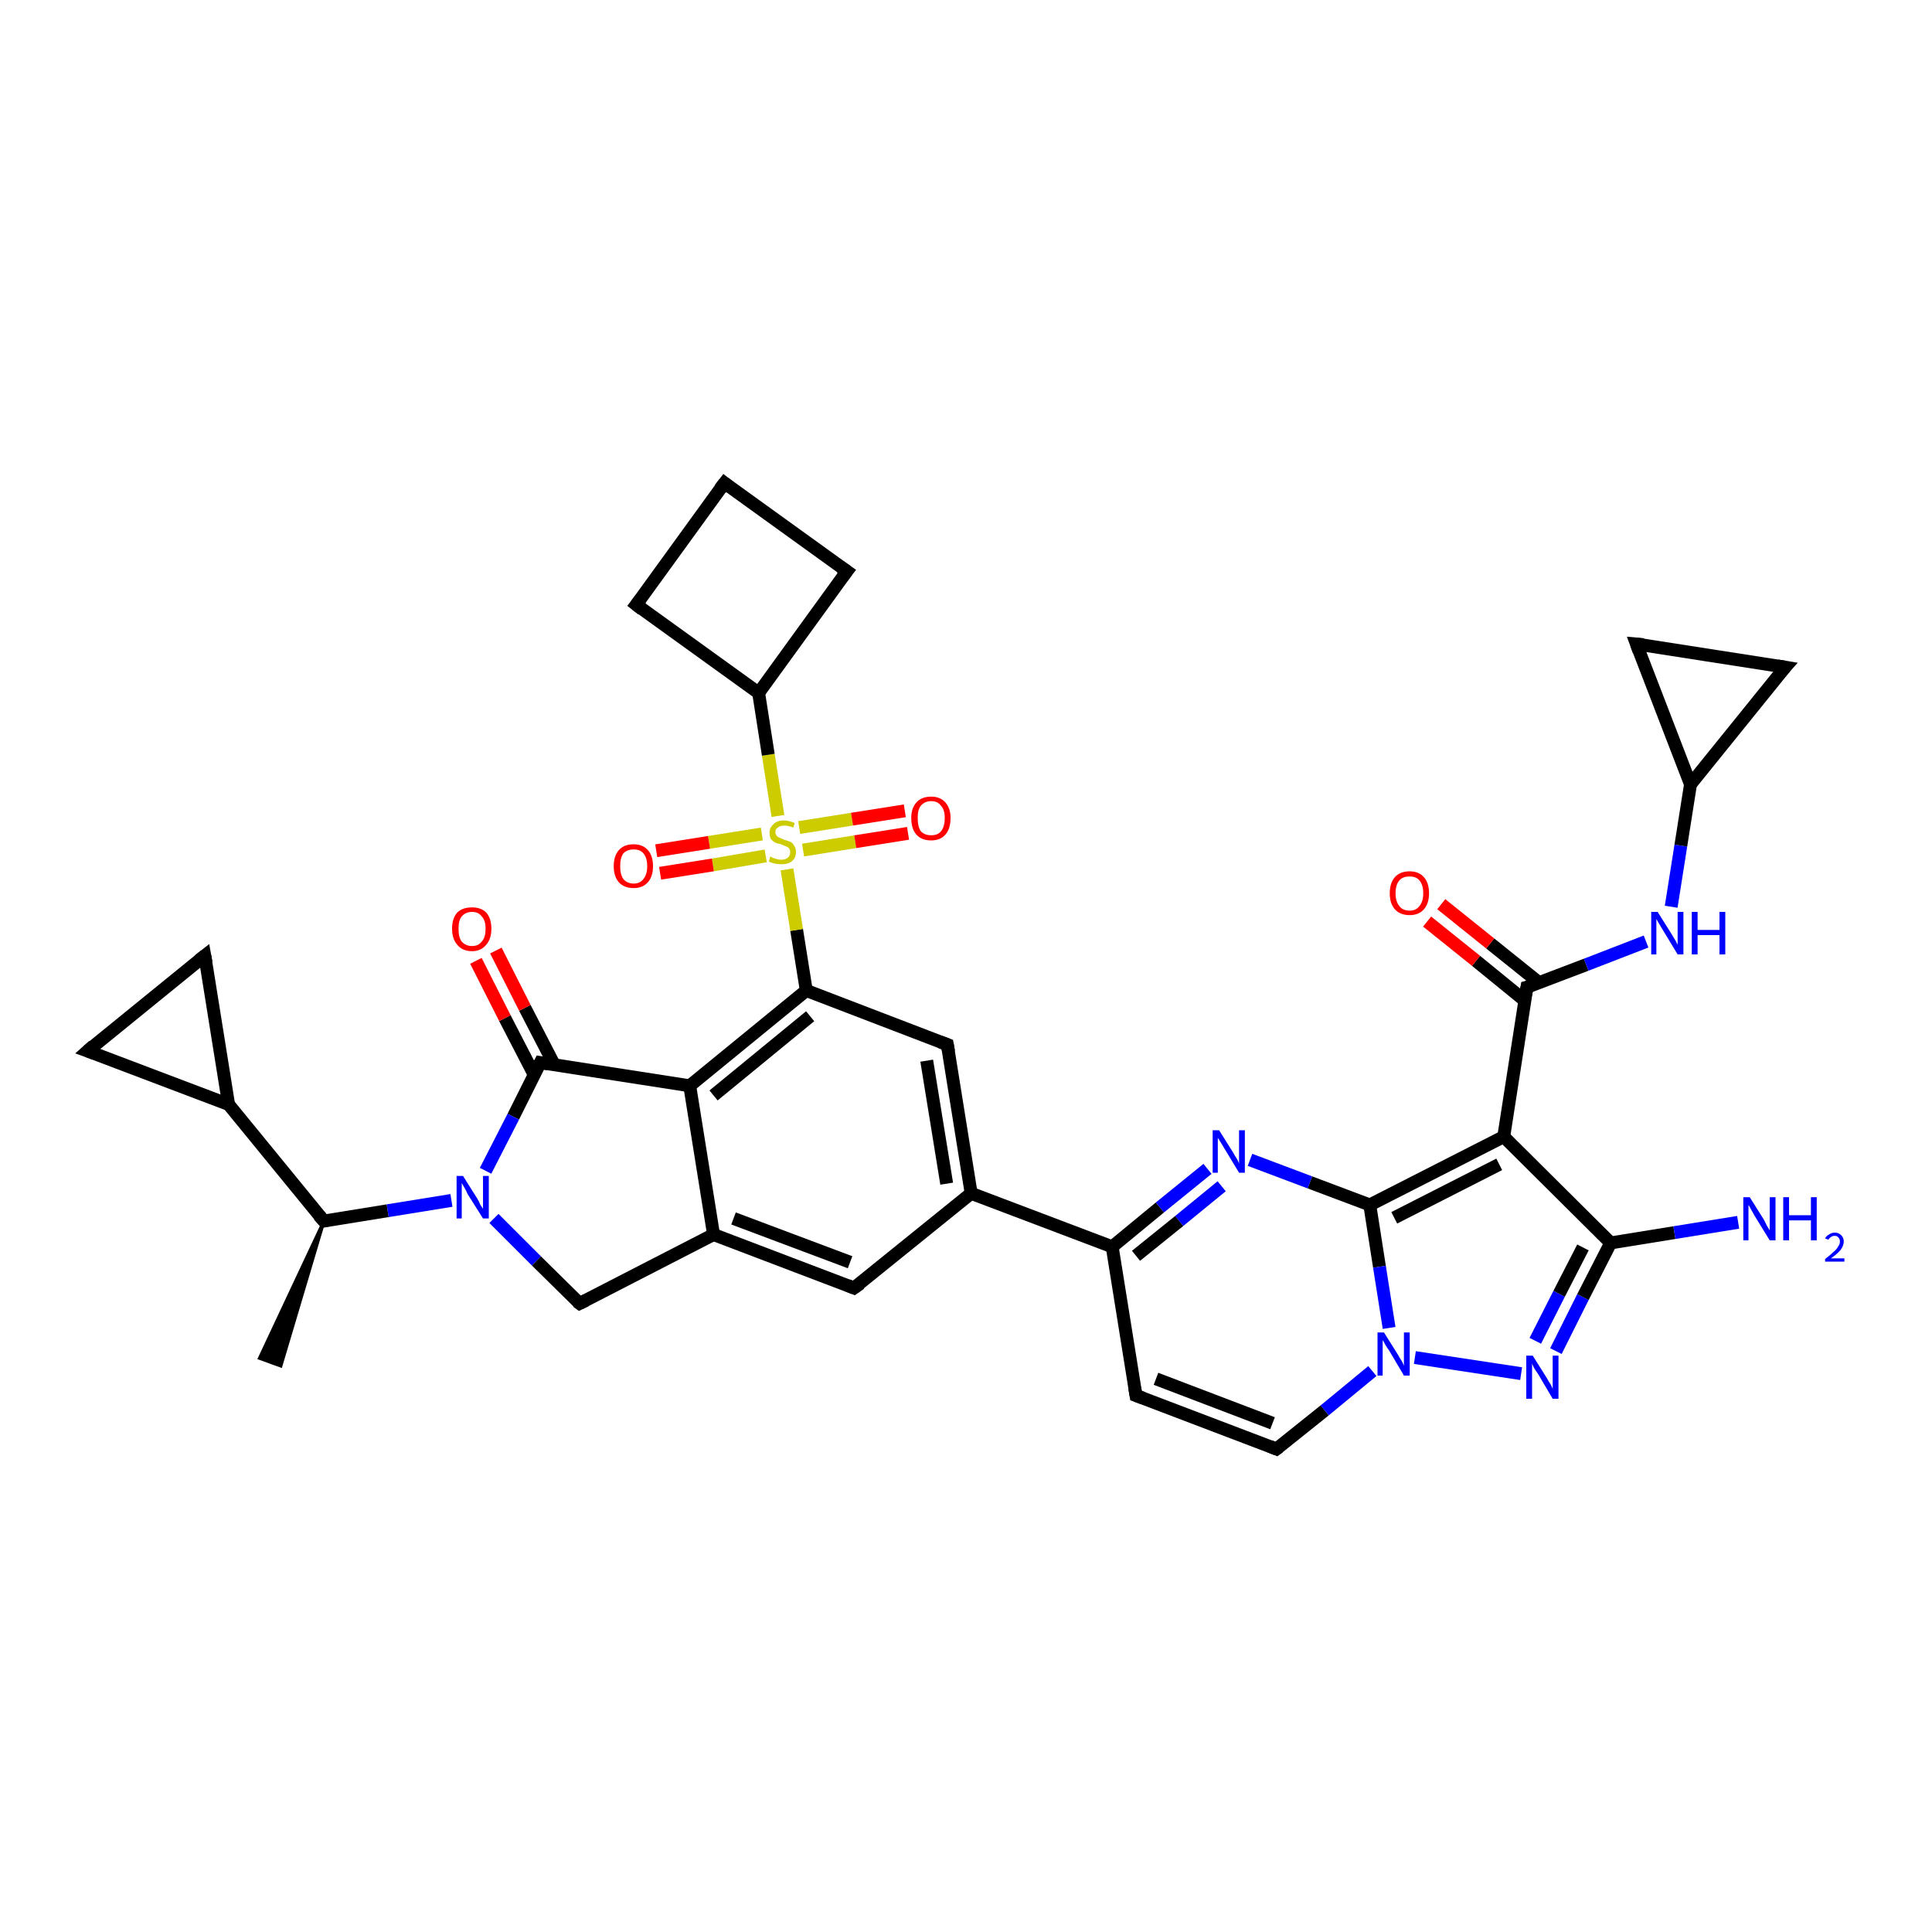 <?xml version='1.0' encoding='iso-8859-1'?>
<svg version='1.1' baseProfile='full'
              xmlns='http://www.w3.org/2000/svg'
                      xmlns:rdkit='http://www.rdkit.org/xml'
                      xmlns:xlink='http://www.w3.org/1999/xlink'
                  xml:space='preserve'
width='300px' height='300px' viewBox='0 0 300 300'>
<!-- END OF HEADER -->
<rect style='opacity:1.0;fill:#FFFFFF;stroke:none' width='300.0' height='300.0' x='0.0' y='0.0'> </rect>
<path class='bond-0 atom-1 atom-0' d='M 50.3,189.6 L 43.6,212.1 L 40.3,210.9 Z' style='fill:#000000;fill-rule:evenodd;fill-opacity:1;stroke:#000000;stroke-width:0.5px;stroke-linecap:butt;stroke-linejoin:miter;stroke-opacity:1;' />
<path class='bond-1 atom-1 atom-2' d='M 50.3,189.6 L 35.5,171.5' style='fill:none;fill-rule:evenodd;stroke:#000000;stroke-width:2.0px;stroke-linecap:butt;stroke-linejoin:miter;stroke-opacity:1' />
<path class='bond-2 atom-2 atom-3' d='M 35.5,171.5 L 13.6,163.2' style='fill:none;fill-rule:evenodd;stroke:#000000;stroke-width:2.0px;stroke-linecap:butt;stroke-linejoin:miter;stroke-opacity:1' />
<path class='bond-3 atom-3 atom-4' d='M 13.6,163.2 L 31.8,148.4' style='fill:none;fill-rule:evenodd;stroke:#000000;stroke-width:2.0px;stroke-linecap:butt;stroke-linejoin:miter;stroke-opacity:1' />
<path class='bond-4 atom-1 atom-5' d='M 50.3,189.6 L 60.2,188.0' style='fill:none;fill-rule:evenodd;stroke:#000000;stroke-width:2.0px;stroke-linecap:butt;stroke-linejoin:miter;stroke-opacity:1' />
<path class='bond-4 atom-1 atom-5' d='M 60.2,188.0 L 70.1,186.4' style='fill:none;fill-rule:evenodd;stroke:#0000FF;stroke-width:2.0px;stroke-linecap:butt;stroke-linejoin:miter;stroke-opacity:1' />
<path class='bond-5 atom-5 atom-6' d='M 76.7,189.2 L 83.3,195.8' style='fill:none;fill-rule:evenodd;stroke:#0000FF;stroke-width:2.0px;stroke-linecap:butt;stroke-linejoin:miter;stroke-opacity:1' />
<path class='bond-5 atom-5 atom-6' d='M 83.3,195.8 L 90.0,202.4' style='fill:none;fill-rule:evenodd;stroke:#000000;stroke-width:2.0px;stroke-linecap:butt;stroke-linejoin:miter;stroke-opacity:1' />
<path class='bond-6 atom-6 atom-7' d='M 90.0,202.4 L 110.8,191.7' style='fill:none;fill-rule:evenodd;stroke:#000000;stroke-width:2.0px;stroke-linecap:butt;stroke-linejoin:miter;stroke-opacity:1' />
<path class='bond-7 atom-7 atom-8' d='M 110.8,191.7 L 132.6,200.0' style='fill:none;fill-rule:evenodd;stroke:#000000;stroke-width:2.0px;stroke-linecap:butt;stroke-linejoin:miter;stroke-opacity:1' />
<path class='bond-7 atom-7 atom-8' d='M 113.9,189.2 L 132.0,196.0' style='fill:none;fill-rule:evenodd;stroke:#000000;stroke-width:2.0px;stroke-linecap:butt;stroke-linejoin:miter;stroke-opacity:1' />
<path class='bond-8 atom-8 atom-9' d='M 132.6,200.0 L 150.8,185.3' style='fill:none;fill-rule:evenodd;stroke:#000000;stroke-width:2.0px;stroke-linecap:butt;stroke-linejoin:miter;stroke-opacity:1' />
<path class='bond-9 atom-9 atom-10' d='M 150.8,185.3 L 147.1,162.2' style='fill:none;fill-rule:evenodd;stroke:#000000;stroke-width:2.0px;stroke-linecap:butt;stroke-linejoin:miter;stroke-opacity:1' />
<path class='bond-9 atom-9 atom-10' d='M 147.0,183.8 L 143.9,164.7' style='fill:none;fill-rule:evenodd;stroke:#000000;stroke-width:2.0px;stroke-linecap:butt;stroke-linejoin:miter;stroke-opacity:1' />
<path class='bond-10 atom-10 atom-11' d='M 147.1,162.2 L 125.2,153.8' style='fill:none;fill-rule:evenodd;stroke:#000000;stroke-width:2.0px;stroke-linecap:butt;stroke-linejoin:miter;stroke-opacity:1' />
<path class='bond-11 atom-11 atom-12' d='M 125.2,153.8 L 107.1,168.6' style='fill:none;fill-rule:evenodd;stroke:#000000;stroke-width:2.0px;stroke-linecap:butt;stroke-linejoin:miter;stroke-opacity:1' />
<path class='bond-11 atom-11 atom-12' d='M 125.8,157.8 L 110.8,170.1' style='fill:none;fill-rule:evenodd;stroke:#000000;stroke-width:2.0px;stroke-linecap:butt;stroke-linejoin:miter;stroke-opacity:1' />
<path class='bond-12 atom-12 atom-13' d='M 107.1,168.6 L 83.9,165.0' style='fill:none;fill-rule:evenodd;stroke:#000000;stroke-width:2.0px;stroke-linecap:butt;stroke-linejoin:miter;stroke-opacity:1' />
<path class='bond-13 atom-13 atom-14' d='M 86.1,165.4 L 81.5,156.5' style='fill:none;fill-rule:evenodd;stroke:#000000;stroke-width:2.0px;stroke-linecap:butt;stroke-linejoin:miter;stroke-opacity:1' />
<path class='bond-13 atom-13 atom-14' d='M 81.5,156.5 L 77.0,147.6' style='fill:none;fill-rule:evenodd;stroke:#FF0000;stroke-width:2.0px;stroke-linecap:butt;stroke-linejoin:miter;stroke-opacity:1' />
<path class='bond-13 atom-13 atom-14' d='M 83.0,167.0 L 78.4,158.1' style='fill:none;fill-rule:evenodd;stroke:#000000;stroke-width:2.0px;stroke-linecap:butt;stroke-linejoin:miter;stroke-opacity:1' />
<path class='bond-13 atom-13 atom-14' d='M 78.4,158.1 L 73.9,149.2' style='fill:none;fill-rule:evenodd;stroke:#FF0000;stroke-width:2.0px;stroke-linecap:butt;stroke-linejoin:miter;stroke-opacity:1' />
<path class='bond-14 atom-11 atom-15' d='M 125.2,153.8 L 123.7,144.4' style='fill:none;fill-rule:evenodd;stroke:#000000;stroke-width:2.0px;stroke-linecap:butt;stroke-linejoin:miter;stroke-opacity:1' />
<path class='bond-14 atom-11 atom-15' d='M 123.7,144.4 L 122.2,135.0' style='fill:none;fill-rule:evenodd;stroke:#CCCC00;stroke-width:2.0px;stroke-linecap:butt;stroke-linejoin:miter;stroke-opacity:1' />
<path class='bond-15 atom-15 atom-16' d='M 118.3,129.5 L 110.1,130.8' style='fill:none;fill-rule:evenodd;stroke:#CCCC00;stroke-width:2.0px;stroke-linecap:butt;stroke-linejoin:miter;stroke-opacity:1' />
<path class='bond-15 atom-15 atom-16' d='M 110.1,130.8 L 101.9,132.1' style='fill:none;fill-rule:evenodd;stroke:#FF0000;stroke-width:2.0px;stroke-linecap:butt;stroke-linejoin:miter;stroke-opacity:1' />
<path class='bond-15 atom-15 atom-16' d='M 118.9,132.9 L 110.7,134.3' style='fill:none;fill-rule:evenodd;stroke:#CCCC00;stroke-width:2.0px;stroke-linecap:butt;stroke-linejoin:miter;stroke-opacity:1' />
<path class='bond-15 atom-15 atom-16' d='M 110.7,134.3 L 102.5,135.6' style='fill:none;fill-rule:evenodd;stroke:#FF0000;stroke-width:2.0px;stroke-linecap:butt;stroke-linejoin:miter;stroke-opacity:1' />
<path class='bond-16 atom-15 atom-17' d='M 124.7,132.0 L 132.8,130.7' style='fill:none;fill-rule:evenodd;stroke:#CCCC00;stroke-width:2.0px;stroke-linecap:butt;stroke-linejoin:miter;stroke-opacity:1' />
<path class='bond-16 atom-15 atom-17' d='M 132.8,130.7 L 141.0,129.4' style='fill:none;fill-rule:evenodd;stroke:#FF0000;stroke-width:2.0px;stroke-linecap:butt;stroke-linejoin:miter;stroke-opacity:1' />
<path class='bond-16 atom-15 atom-17' d='M 124.1,128.5 L 132.3,127.2' style='fill:none;fill-rule:evenodd;stroke:#CCCC00;stroke-width:2.0px;stroke-linecap:butt;stroke-linejoin:miter;stroke-opacity:1' />
<path class='bond-16 atom-15 atom-17' d='M 132.3,127.2 L 140.5,125.9' style='fill:none;fill-rule:evenodd;stroke:#FF0000;stroke-width:2.0px;stroke-linecap:butt;stroke-linejoin:miter;stroke-opacity:1' />
<path class='bond-17 atom-15 atom-18' d='M 120.8,126.7 L 119.3,117.2' style='fill:none;fill-rule:evenodd;stroke:#CCCC00;stroke-width:2.0px;stroke-linecap:butt;stroke-linejoin:miter;stroke-opacity:1' />
<path class='bond-17 atom-15 atom-18' d='M 119.3,117.2 L 117.8,107.6' style='fill:none;fill-rule:evenodd;stroke:#000000;stroke-width:2.0px;stroke-linecap:butt;stroke-linejoin:miter;stroke-opacity:1' />
<path class='bond-18 atom-18 atom-19' d='M 117.8,107.6 L 131.5,88.7' style='fill:none;fill-rule:evenodd;stroke:#000000;stroke-width:2.0px;stroke-linecap:butt;stroke-linejoin:miter;stroke-opacity:1' />
<path class='bond-19 atom-19 atom-20' d='M 131.5,88.7 L 112.5,75.0' style='fill:none;fill-rule:evenodd;stroke:#000000;stroke-width:2.0px;stroke-linecap:butt;stroke-linejoin:miter;stroke-opacity:1' />
<path class='bond-20 atom-20 atom-21' d='M 112.5,75.0 L 98.8,93.9' style='fill:none;fill-rule:evenodd;stroke:#000000;stroke-width:2.0px;stroke-linecap:butt;stroke-linejoin:miter;stroke-opacity:1' />
<path class='bond-21 atom-9 atom-22' d='M 150.8,185.3 L 172.7,193.6' style='fill:none;fill-rule:evenodd;stroke:#000000;stroke-width:2.0px;stroke-linecap:butt;stroke-linejoin:miter;stroke-opacity:1' />
<path class='bond-22 atom-22 atom-23' d='M 172.7,193.6 L 176.4,216.7' style='fill:none;fill-rule:evenodd;stroke:#000000;stroke-width:2.0px;stroke-linecap:butt;stroke-linejoin:miter;stroke-opacity:1' />
<path class='bond-23 atom-23 atom-24' d='M 176.4,216.7 L 198.2,225.0' style='fill:none;fill-rule:evenodd;stroke:#000000;stroke-width:2.0px;stroke-linecap:butt;stroke-linejoin:miter;stroke-opacity:1' />
<path class='bond-23 atom-23 atom-24' d='M 179.5,214.1 L 197.6,221.0' style='fill:none;fill-rule:evenodd;stroke:#000000;stroke-width:2.0px;stroke-linecap:butt;stroke-linejoin:miter;stroke-opacity:1' />
<path class='bond-24 atom-24 atom-25' d='M 198.2,225.0 L 205.7,219.0' style='fill:none;fill-rule:evenodd;stroke:#000000;stroke-width:2.0px;stroke-linecap:butt;stroke-linejoin:miter;stroke-opacity:1' />
<path class='bond-24 atom-24 atom-25' d='M 205.7,219.0 L 213.1,212.9' style='fill:none;fill-rule:evenodd;stroke:#0000FF;stroke-width:2.0px;stroke-linecap:butt;stroke-linejoin:miter;stroke-opacity:1' />
<path class='bond-25 atom-25 atom-26' d='M 219.7,210.8 L 236.2,213.3' style='fill:none;fill-rule:evenodd;stroke:#0000FF;stroke-width:2.0px;stroke-linecap:butt;stroke-linejoin:miter;stroke-opacity:1' />
<path class='bond-26 atom-26 atom-27' d='M 241.6,209.8 L 245.8,201.4' style='fill:none;fill-rule:evenodd;stroke:#0000FF;stroke-width:2.0px;stroke-linecap:butt;stroke-linejoin:miter;stroke-opacity:1' />
<path class='bond-26 atom-26 atom-27' d='M 245.8,201.4 L 250.1,193.0' style='fill:none;fill-rule:evenodd;stroke:#000000;stroke-width:2.0px;stroke-linecap:butt;stroke-linejoin:miter;stroke-opacity:1' />
<path class='bond-26 atom-26 atom-27' d='M 238.4,208.2 L 242.1,200.9' style='fill:none;fill-rule:evenodd;stroke:#0000FF;stroke-width:2.0px;stroke-linecap:butt;stroke-linejoin:miter;stroke-opacity:1' />
<path class='bond-26 atom-26 atom-27' d='M 242.1,200.9 L 245.8,193.7' style='fill:none;fill-rule:evenodd;stroke:#000000;stroke-width:2.0px;stroke-linecap:butt;stroke-linejoin:miter;stroke-opacity:1' />
<path class='bond-27 atom-27 atom-28' d='M 250.1,193.0 L 260.0,191.4' style='fill:none;fill-rule:evenodd;stroke:#000000;stroke-width:2.0px;stroke-linecap:butt;stroke-linejoin:miter;stroke-opacity:1' />
<path class='bond-27 atom-27 atom-28' d='M 260.0,191.4 L 269.9,189.8' style='fill:none;fill-rule:evenodd;stroke:#0000FF;stroke-width:2.0px;stroke-linecap:butt;stroke-linejoin:miter;stroke-opacity:1' />
<path class='bond-28 atom-27 atom-29' d='M 250.1,193.0 L 233.5,176.5' style='fill:none;fill-rule:evenodd;stroke:#000000;stroke-width:2.0px;stroke-linecap:butt;stroke-linejoin:miter;stroke-opacity:1' />
<path class='bond-29 atom-29 atom-30' d='M 233.5,176.5 L 237.1,153.3' style='fill:none;fill-rule:evenodd;stroke:#000000;stroke-width:2.0px;stroke-linecap:butt;stroke-linejoin:miter;stroke-opacity:1' />
<path class='bond-30 atom-30 atom-31' d='M 239.0,152.6 L 231.4,146.5' style='fill:none;fill-rule:evenodd;stroke:#000000;stroke-width:2.0px;stroke-linecap:butt;stroke-linejoin:miter;stroke-opacity:1' />
<path class='bond-30 atom-30 atom-31' d='M 231.4,146.5 L 223.8,140.4' style='fill:none;fill-rule:evenodd;stroke:#FF0000;stroke-width:2.0px;stroke-linecap:butt;stroke-linejoin:miter;stroke-opacity:1' />
<path class='bond-30 atom-30 atom-31' d='M 236.8,155.4 L 229.2,149.2' style='fill:none;fill-rule:evenodd;stroke:#000000;stroke-width:2.0px;stroke-linecap:butt;stroke-linejoin:miter;stroke-opacity:1' />
<path class='bond-30 atom-30 atom-31' d='M 229.2,149.2 L 221.6,143.1' style='fill:none;fill-rule:evenodd;stroke:#FF0000;stroke-width:2.0px;stroke-linecap:butt;stroke-linejoin:miter;stroke-opacity:1' />
<path class='bond-31 atom-30 atom-32' d='M 237.1,153.3 L 246.3,149.8' style='fill:none;fill-rule:evenodd;stroke:#000000;stroke-width:2.0px;stroke-linecap:butt;stroke-linejoin:miter;stroke-opacity:1' />
<path class='bond-31 atom-30 atom-32' d='M 246.3,149.8 L 255.6,146.2' style='fill:none;fill-rule:evenodd;stroke:#0000FF;stroke-width:2.0px;stroke-linecap:butt;stroke-linejoin:miter;stroke-opacity:1' />
<path class='bond-32 atom-32 atom-33' d='M 259.5,140.8 L 261.0,131.3' style='fill:none;fill-rule:evenodd;stroke:#0000FF;stroke-width:2.0px;stroke-linecap:butt;stroke-linejoin:miter;stroke-opacity:1' />
<path class='bond-32 atom-32 atom-33' d='M 261.0,131.3 L 262.5,121.8' style='fill:none;fill-rule:evenodd;stroke:#000000;stroke-width:2.0px;stroke-linecap:butt;stroke-linejoin:miter;stroke-opacity:1' />
<path class='bond-33 atom-33 atom-34' d='M 262.5,121.8 L 254.1,100.0' style='fill:none;fill-rule:evenodd;stroke:#000000;stroke-width:2.0px;stroke-linecap:butt;stroke-linejoin:miter;stroke-opacity:1' />
<path class='bond-34 atom-34 atom-35' d='M 254.1,100.0 L 277.2,103.6' style='fill:none;fill-rule:evenodd;stroke:#000000;stroke-width:2.0px;stroke-linecap:butt;stroke-linejoin:miter;stroke-opacity:1' />
<path class='bond-35 atom-29 atom-36' d='M 233.5,176.5 L 212.7,187.1' style='fill:none;fill-rule:evenodd;stroke:#000000;stroke-width:2.0px;stroke-linecap:butt;stroke-linejoin:miter;stroke-opacity:1' />
<path class='bond-35 atom-29 atom-36' d='M 232.8,180.8 L 216.5,189.1' style='fill:none;fill-rule:evenodd;stroke:#000000;stroke-width:2.0px;stroke-linecap:butt;stroke-linejoin:miter;stroke-opacity:1' />
<path class='bond-36 atom-36 atom-37' d='M 212.7,187.1 L 203.4,183.6' style='fill:none;fill-rule:evenodd;stroke:#000000;stroke-width:2.0px;stroke-linecap:butt;stroke-linejoin:miter;stroke-opacity:1' />
<path class='bond-36 atom-36 atom-37' d='M 203.4,183.6 L 194.1,180.1' style='fill:none;fill-rule:evenodd;stroke:#0000FF;stroke-width:2.0px;stroke-linecap:butt;stroke-linejoin:miter;stroke-opacity:1' />
<path class='bond-37 atom-4 atom-2' d='M 31.8,148.4 L 35.5,171.5' style='fill:none;fill-rule:evenodd;stroke:#000000;stroke-width:2.0px;stroke-linecap:butt;stroke-linejoin:miter;stroke-opacity:1' />
<path class='bond-38 atom-13 atom-5' d='M 83.9,165.0 L 79.7,173.4' style='fill:none;fill-rule:evenodd;stroke:#000000;stroke-width:2.0px;stroke-linecap:butt;stroke-linejoin:miter;stroke-opacity:1' />
<path class='bond-38 atom-13 atom-5' d='M 79.7,173.4 L 75.4,181.8' style='fill:none;fill-rule:evenodd;stroke:#0000FF;stroke-width:2.0px;stroke-linecap:butt;stroke-linejoin:miter;stroke-opacity:1' />
<path class='bond-39 atom-21 atom-18' d='M 98.8,93.9 L 117.8,107.6' style='fill:none;fill-rule:evenodd;stroke:#000000;stroke-width:2.0px;stroke-linecap:butt;stroke-linejoin:miter;stroke-opacity:1' />
<path class='bond-40 atom-37 atom-22' d='M 187.5,181.5 L 180.1,187.5' style='fill:none;fill-rule:evenodd;stroke:#0000FF;stroke-width:2.0px;stroke-linecap:butt;stroke-linejoin:miter;stroke-opacity:1' />
<path class='bond-40 atom-37 atom-22' d='M 180.1,187.5 L 172.7,193.6' style='fill:none;fill-rule:evenodd;stroke:#000000;stroke-width:2.0px;stroke-linecap:butt;stroke-linejoin:miter;stroke-opacity:1' />
<path class='bond-40 atom-37 atom-22' d='M 189.7,184.2 L 183.1,189.6' style='fill:none;fill-rule:evenodd;stroke:#0000FF;stroke-width:2.0px;stroke-linecap:butt;stroke-linejoin:miter;stroke-opacity:1' />
<path class='bond-40 atom-37 atom-22' d='M 183.1,189.6 L 176.4,195.0' style='fill:none;fill-rule:evenodd;stroke:#000000;stroke-width:2.0px;stroke-linecap:butt;stroke-linejoin:miter;stroke-opacity:1' />
<path class='bond-41 atom-12 atom-7' d='M 107.1,168.6 L 110.8,191.7' style='fill:none;fill-rule:evenodd;stroke:#000000;stroke-width:2.0px;stroke-linecap:butt;stroke-linejoin:miter;stroke-opacity:1' />
<path class='bond-42 atom-36 atom-25' d='M 212.7,187.1 L 214.2,196.7' style='fill:none;fill-rule:evenodd;stroke:#000000;stroke-width:2.0px;stroke-linecap:butt;stroke-linejoin:miter;stroke-opacity:1' />
<path class='bond-42 atom-36 atom-25' d='M 214.2,196.7 L 215.7,206.2' style='fill:none;fill-rule:evenodd;stroke:#0000FF;stroke-width:2.0px;stroke-linecap:butt;stroke-linejoin:miter;stroke-opacity:1' />
<path class='bond-43 atom-35 atom-33' d='M 277.2,103.6 L 262.5,121.8' style='fill:none;fill-rule:evenodd;stroke:#000000;stroke-width:2.0px;stroke-linecap:butt;stroke-linejoin:miter;stroke-opacity:1' />
<path d='M 49.5,188.7 L 50.3,189.6 L 50.8,189.5' style='fill:none;stroke:#000000;stroke-width:2.0px;stroke-linecap:butt;stroke-linejoin:miter;stroke-opacity:1;' />
<path d='M 14.7,163.6 L 13.6,163.2 L 14.5,162.4' style='fill:none;stroke:#000000;stroke-width:2.0px;stroke-linecap:butt;stroke-linejoin:miter;stroke-opacity:1;' />
<path d='M 30.9,149.1 L 31.8,148.4 L 32.0,149.5' style='fill:none;stroke:#000000;stroke-width:2.0px;stroke-linecap:butt;stroke-linejoin:miter;stroke-opacity:1;' />
<path d='M 89.6,202.1 L 90.0,202.4 L 91.0,201.9' style='fill:none;stroke:#000000;stroke-width:2.0px;stroke-linecap:butt;stroke-linejoin:miter;stroke-opacity:1;' />
<path d='M 131.6,199.6 L 132.6,200.0 L 133.6,199.3' style='fill:none;stroke:#000000;stroke-width:2.0px;stroke-linecap:butt;stroke-linejoin:miter;stroke-opacity:1;' />
<path d='M 147.3,163.3 L 147.1,162.2 L 146.0,161.8' style='fill:none;stroke:#000000;stroke-width:2.0px;stroke-linecap:butt;stroke-linejoin:miter;stroke-opacity:1;' />
<path d='M 85.1,165.2 L 83.9,165.0 L 83.7,165.4' style='fill:none;stroke:#000000;stroke-width:2.0px;stroke-linecap:butt;stroke-linejoin:miter;stroke-opacity:1;' />
<path d='M 130.8,89.6 L 131.5,88.7 L 130.5,88.0' style='fill:none;stroke:#000000;stroke-width:2.0px;stroke-linecap:butt;stroke-linejoin:miter;stroke-opacity:1;' />
<path d='M 113.4,75.7 L 112.5,75.0 L 111.8,75.9' style='fill:none;stroke:#000000;stroke-width:2.0px;stroke-linecap:butt;stroke-linejoin:miter;stroke-opacity:1;' />
<path d='M 99.5,93.0 L 98.8,93.9 L 99.7,94.6' style='fill:none;stroke:#000000;stroke-width:2.0px;stroke-linecap:butt;stroke-linejoin:miter;stroke-opacity:1;' />
<path d='M 176.2,215.5 L 176.4,216.7 L 177.5,217.1' style='fill:none;stroke:#000000;stroke-width:2.0px;stroke-linecap:butt;stroke-linejoin:miter;stroke-opacity:1;' />
<path d='M 197.2,224.6 L 198.2,225.0 L 198.6,224.7' style='fill:none;stroke:#000000;stroke-width:2.0px;stroke-linecap:butt;stroke-linejoin:miter;stroke-opacity:1;' />
<path d='M 236.9,154.5 L 237.1,153.3 L 237.5,153.2' style='fill:none;stroke:#000000;stroke-width:2.0px;stroke-linecap:butt;stroke-linejoin:miter;stroke-opacity:1;' />
<path d='M 254.5,101.1 L 254.1,100.0 L 255.2,100.1' style='fill:none;stroke:#000000;stroke-width:2.0px;stroke-linecap:butt;stroke-linejoin:miter;stroke-opacity:1;' />
<path d='M 276.0,103.4 L 277.2,103.6 L 276.4,104.5' style='fill:none;stroke:#000000;stroke-width:2.0px;stroke-linecap:butt;stroke-linejoin:miter;stroke-opacity:1;' />
<path class='atom-5' d='M 71.9 182.6
L 74.1 186.1
Q 74.3 186.4, 74.6 187.1
Q 75.0 187.7, 75.0 187.7
L 75.0 182.6
L 75.9 182.6
L 75.9 189.2
L 75.0 189.2
L 72.6 185.4
Q 72.4 184.9, 72.1 184.4
Q 71.8 183.9, 71.7 183.7
L 71.7 189.2
L 70.9 189.2
L 70.9 182.6
L 71.9 182.6
' fill='#0000FF'/>
<path class='atom-14' d='M 70.2 144.2
Q 70.2 142.6, 71.0 141.7
Q 71.8 140.9, 73.3 140.9
Q 74.7 140.9, 75.5 141.7
Q 76.3 142.6, 76.3 144.2
Q 76.3 145.8, 75.5 146.7
Q 74.7 147.7, 73.3 147.7
Q 71.8 147.7, 71.0 146.7
Q 70.2 145.8, 70.2 144.2
M 73.3 146.9
Q 74.3 146.9, 74.8 146.2
Q 75.4 145.6, 75.4 144.2
Q 75.4 142.9, 74.8 142.3
Q 74.3 141.6, 73.3 141.6
Q 72.3 141.6, 71.7 142.3
Q 71.2 142.9, 71.2 144.2
Q 71.2 145.6, 71.7 146.2
Q 72.3 146.9, 73.3 146.9
' fill='#FF0000'/>
<path class='atom-15' d='M 119.6 133.0
Q 119.7 133.0, 120.0 133.2
Q 120.3 133.3, 120.6 133.4
Q 121.0 133.5, 121.3 133.5
Q 121.9 133.5, 122.3 133.2
Q 122.7 132.9, 122.7 132.3
Q 122.7 132.0, 122.5 131.7
Q 122.3 131.5, 122.0 131.4
Q 121.7 131.3, 121.3 131.1
Q 120.7 131.0, 120.3 130.8
Q 120.0 130.6, 119.7 130.3
Q 119.5 129.9, 119.5 129.3
Q 119.5 128.5, 120.1 128.0
Q 120.6 127.4, 121.7 127.4
Q 122.5 127.4, 123.4 127.8
L 123.2 128.5
Q 122.4 128.2, 121.8 128.2
Q 121.1 128.2, 120.8 128.5
Q 120.4 128.7, 120.4 129.2
Q 120.4 129.5, 120.6 129.8
Q 120.8 130.0, 121.1 130.1
Q 121.3 130.2, 121.8 130.4
Q 122.4 130.6, 122.7 130.7
Q 123.1 130.9, 123.3 131.3
Q 123.6 131.7, 123.6 132.3
Q 123.6 133.2, 123.0 133.7
Q 122.4 134.2, 121.4 134.2
Q 120.8 134.2, 120.3 134.1
Q 119.9 134.0, 119.4 133.8
L 119.6 133.0
' fill='#CCCC00'/>
<path class='atom-16' d='M 95.3 134.5
Q 95.3 132.9, 96.1 132.0
Q 96.9 131.1, 98.4 131.1
Q 99.8 131.1, 100.6 132.0
Q 101.4 132.9, 101.4 134.5
Q 101.4 136.1, 100.6 137.0
Q 99.8 137.9, 98.4 137.9
Q 96.9 137.9, 96.1 137.0
Q 95.3 136.1, 95.3 134.5
M 98.4 137.2
Q 99.4 137.2, 99.9 136.5
Q 100.5 135.8, 100.5 134.5
Q 100.5 133.2, 99.9 132.5
Q 99.4 131.9, 98.4 131.9
Q 97.4 131.9, 96.8 132.5
Q 96.3 133.2, 96.3 134.5
Q 96.3 135.8, 96.8 136.5
Q 97.4 137.2, 98.4 137.2
' fill='#FF0000'/>
<path class='atom-17' d='M 141.5 127.0
Q 141.5 125.5, 142.3 124.6
Q 143.1 123.7, 144.6 123.7
Q 146.0 123.7, 146.8 124.6
Q 147.6 125.5, 147.6 127.0
Q 147.6 128.7, 146.8 129.6
Q 146.0 130.5, 144.6 130.5
Q 143.1 130.5, 142.3 129.6
Q 141.5 128.7, 141.5 127.0
M 144.6 129.7
Q 145.6 129.7, 146.1 129.1
Q 146.7 128.4, 146.7 127.0
Q 146.7 125.7, 146.1 125.1
Q 145.6 124.4, 144.6 124.4
Q 143.6 124.4, 143.0 125.1
Q 142.5 125.7, 142.5 127.0
Q 142.5 128.4, 143.0 129.1
Q 143.6 129.7, 144.6 129.7
' fill='#FF0000'/>
<path class='atom-25' d='M 214.9 206.9
L 217.1 210.4
Q 217.3 210.8, 217.7 211.4
Q 218.0 212.0, 218.0 212.1
L 218.0 206.9
L 218.9 206.9
L 218.9 213.6
L 218.0 213.6
L 215.7 209.7
Q 215.4 209.3, 215.1 208.8
Q 214.8 208.2, 214.7 208.1
L 214.7 213.6
L 213.9 213.6
L 213.9 206.9
L 214.9 206.9
' fill='#0000FF'/>
<path class='atom-26' d='M 238.0 210.5
L 240.2 214.0
Q 240.4 214.4, 240.8 215.0
Q 241.1 215.6, 241.1 215.7
L 241.1 210.5
L 242.0 210.5
L 242.0 217.2
L 241.1 217.2
L 238.8 213.3
Q 238.5 212.9, 238.2 212.4
Q 237.9 211.8, 237.9 211.7
L 237.9 217.2
L 237.0 217.2
L 237.0 210.5
L 238.0 210.5
' fill='#0000FF'/>
<path class='atom-28' d='M 271.7 185.9
L 273.9 189.4
Q 274.1 189.8, 274.4 190.4
Q 274.8 191.0, 274.8 191.1
L 274.8 185.9
L 275.7 185.9
L 275.7 192.6
L 274.8 192.6
L 272.4 188.7
Q 272.2 188.3, 271.9 187.8
Q 271.6 187.2, 271.5 187.1
L 271.5 192.6
L 270.7 192.6
L 270.7 185.9
L 271.7 185.9
' fill='#0000FF'/>
<path class='atom-28' d='M 276.9 185.9
L 277.8 185.9
L 277.8 188.7
L 281.2 188.7
L 281.2 185.9
L 282.1 185.9
L 282.1 192.6
L 281.2 192.6
L 281.2 189.5
L 277.8 189.5
L 277.8 192.6
L 276.9 192.6
L 276.9 185.9
' fill='#0000FF'/>
<path class='atom-28' d='M 283.4 192.3
Q 283.6 191.9, 284.0 191.7
Q 284.4 191.4, 284.9 191.4
Q 285.5 191.4, 285.9 191.8
Q 286.3 192.2, 286.3 192.8
Q 286.3 193.4, 285.8 194.1
Q 285.3 194.7, 284.3 195.4
L 286.4 195.4
L 286.4 195.9
L 283.4 195.9
L 283.4 195.5
Q 284.2 194.9, 284.7 194.4
Q 285.2 194.0, 285.4 193.6
Q 285.7 193.2, 285.7 192.8
Q 285.7 192.4, 285.5 192.2
Q 285.3 191.9, 284.9 191.9
Q 284.5 191.9, 284.3 192.1
Q 284.1 192.2, 283.9 192.5
L 283.4 192.3
' fill='#0000FF'/>
<path class='atom-31' d='M 215.8 138.7
Q 215.8 137.1, 216.6 136.2
Q 217.4 135.3, 218.9 135.3
Q 220.3 135.3, 221.1 136.2
Q 221.9 137.1, 221.9 138.7
Q 221.9 140.3, 221.1 141.2
Q 220.3 142.1, 218.9 142.1
Q 217.4 142.1, 216.6 141.2
Q 215.8 140.3, 215.8 138.7
M 218.9 141.4
Q 219.9 141.4, 220.4 140.7
Q 221.0 140.0, 221.0 138.7
Q 221.0 137.4, 220.4 136.7
Q 219.9 136.1, 218.9 136.1
Q 217.8 136.1, 217.3 136.7
Q 216.7 137.4, 216.7 138.7
Q 216.7 140.0, 217.3 140.7
Q 217.8 141.4, 218.9 141.4
' fill='#FF0000'/>
<path class='atom-32' d='M 257.4 141.6
L 259.6 145.1
Q 259.8 145.4, 260.2 146.1
Q 260.5 146.7, 260.5 146.7
L 260.5 141.6
L 261.4 141.6
L 261.4 148.2
L 260.5 148.2
L 258.2 144.4
Q 257.9 143.9, 257.6 143.4
Q 257.3 142.9, 257.2 142.7
L 257.2 148.2
L 256.4 148.2
L 256.4 141.6
L 257.4 141.6
' fill='#0000FF'/>
<path class='atom-32' d='M 262.7 141.6
L 263.6 141.6
L 263.6 144.4
L 267.0 144.4
L 267.0 141.6
L 267.9 141.6
L 267.9 148.2
L 267.0 148.2
L 267.0 145.2
L 263.6 145.2
L 263.6 148.2
L 262.7 148.2
L 262.7 141.6
' fill='#0000FF'/>
<path class='atom-37' d='M 189.3 175.5
L 191.5 179.0
Q 191.7 179.4, 192.1 180.0
Q 192.4 180.6, 192.4 180.7
L 192.4 175.5
L 193.3 175.5
L 193.3 182.1
L 192.4 182.1
L 190.1 178.3
Q 189.8 177.8, 189.5 177.3
Q 189.2 176.8, 189.1 176.7
L 189.1 182.1
L 188.3 182.1
L 188.3 175.5
L 189.3 175.5
' fill='#0000FF'/>
</svg>
